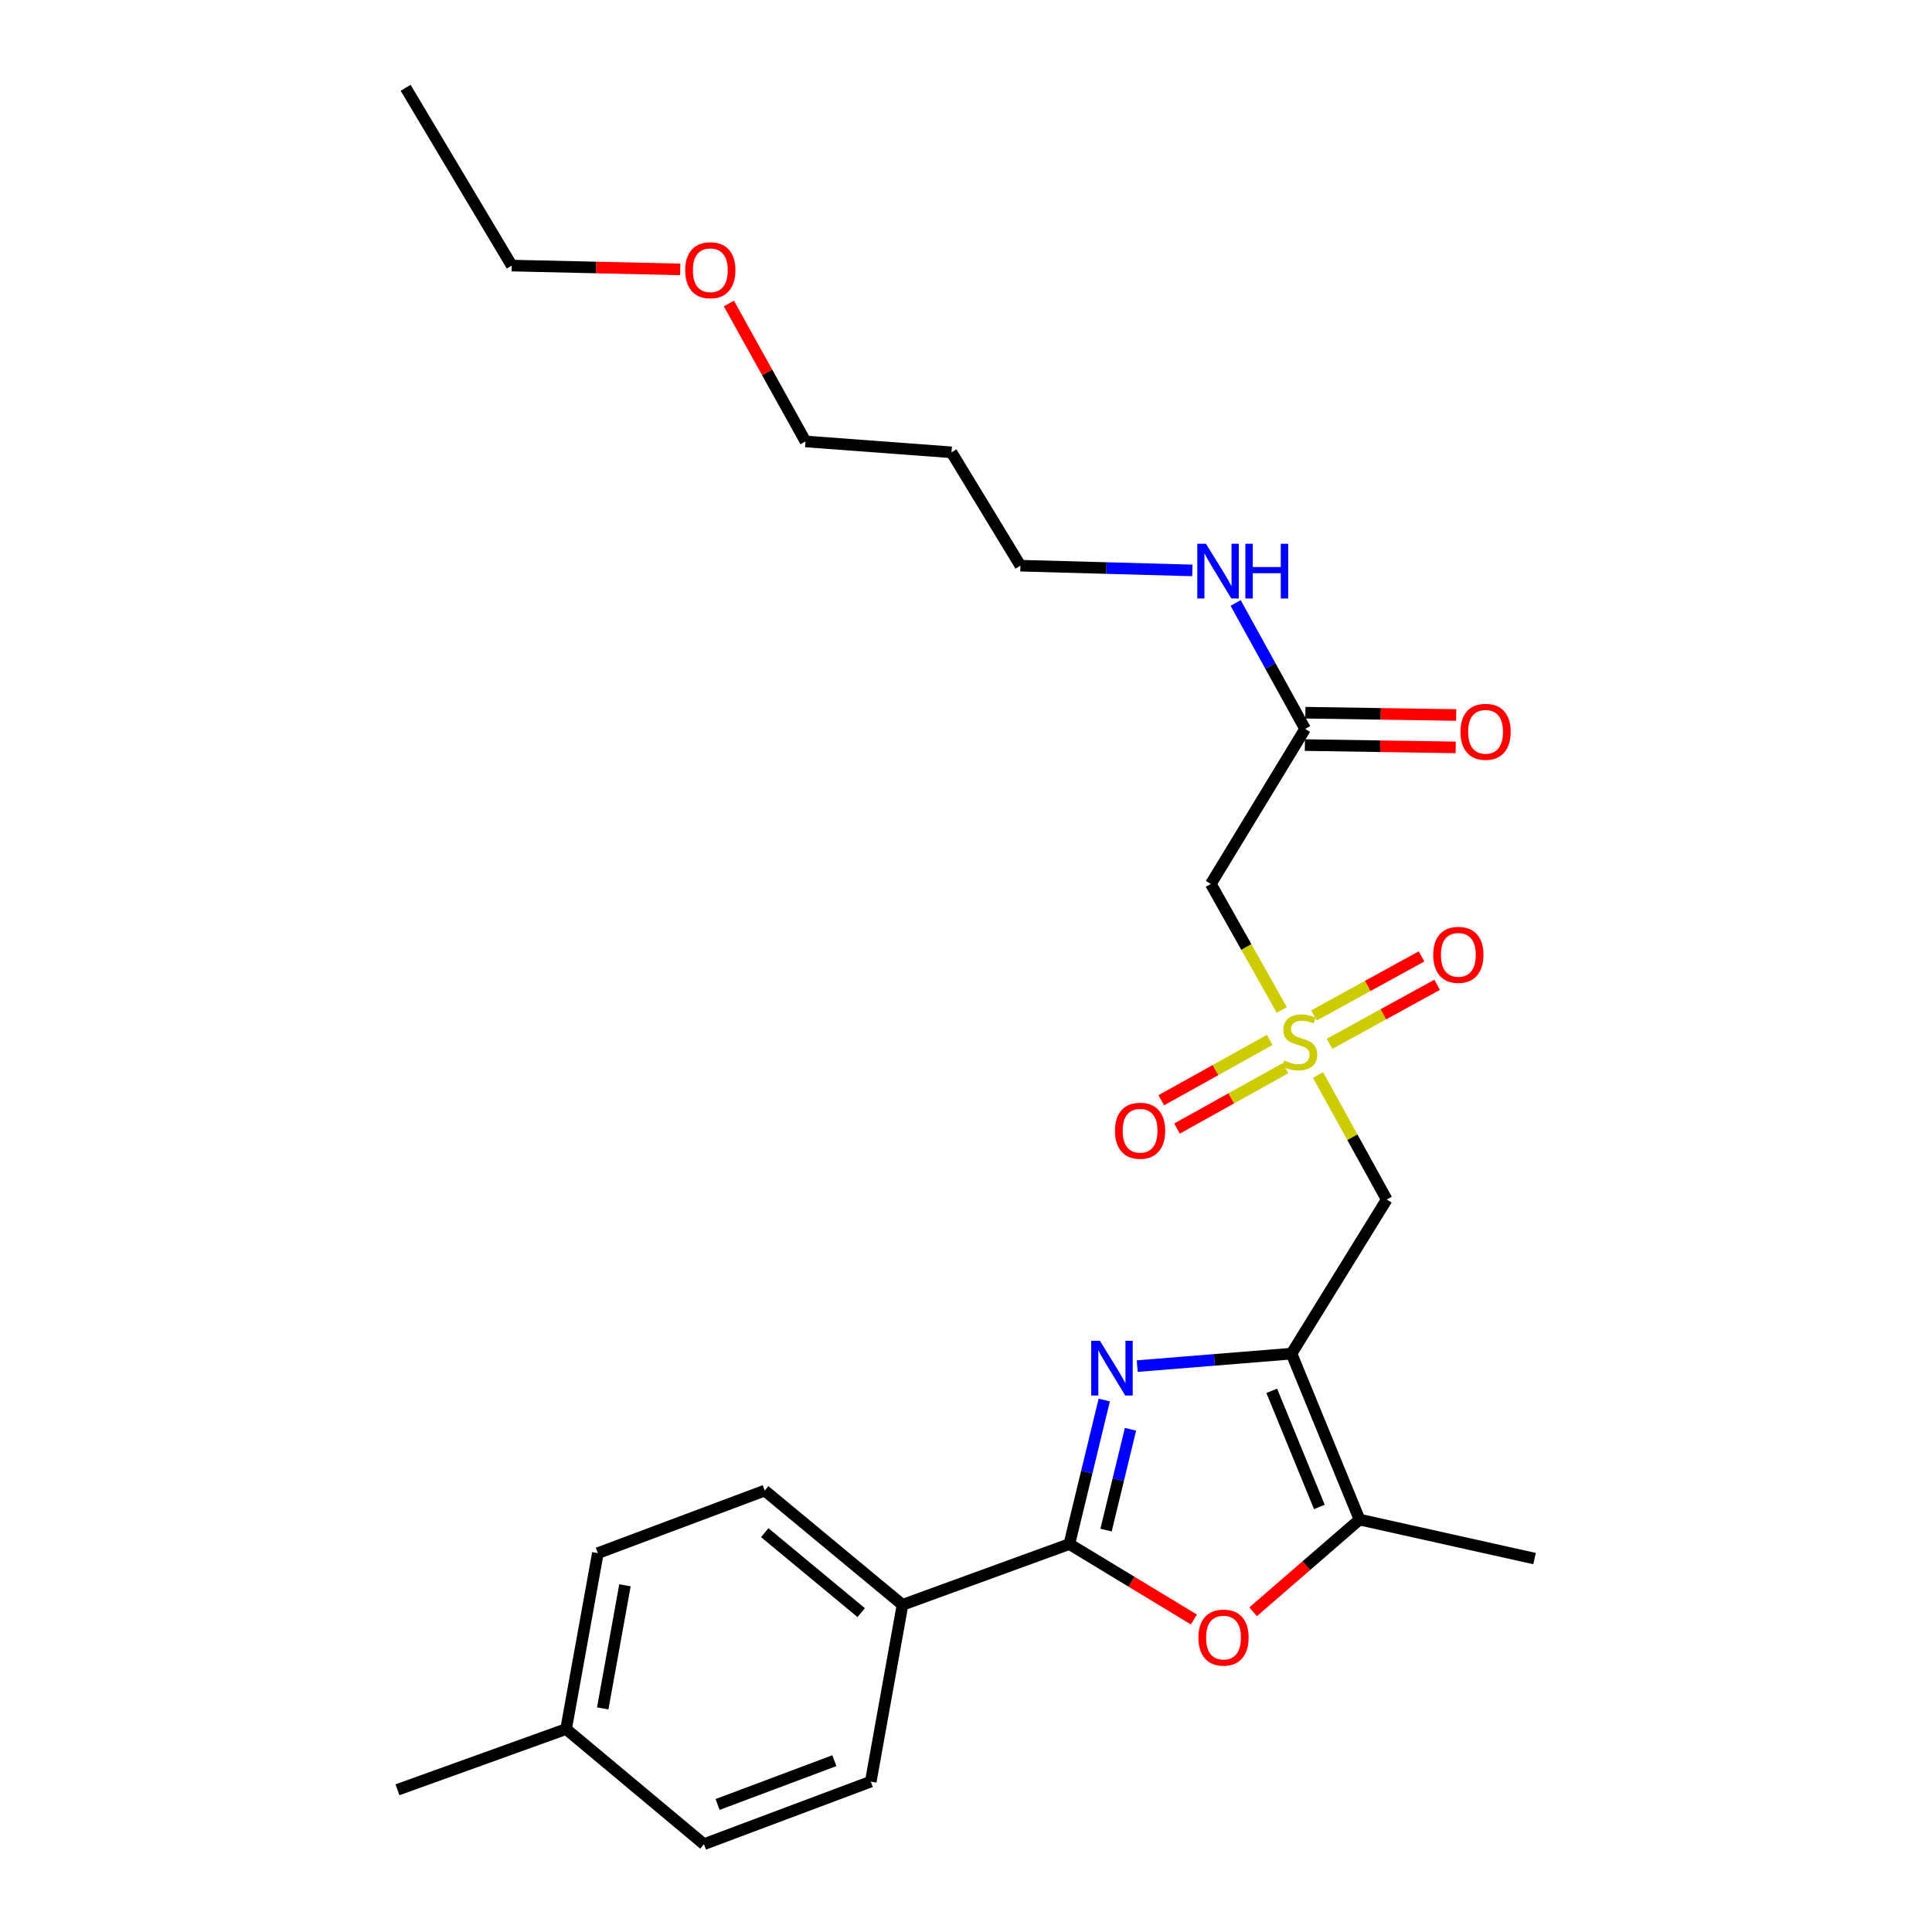 <?xml version='1.0' encoding='iso-8859-1'?>
<svg version='1.1' baseProfile='full'
              xmlns='http://www.w3.org/2000/svg'
                      xmlns:rdkit='http://www.rdkit.org/xml'
                      xmlns:xlink='http://www.w3.org/1999/xlink'
                  xml:space='preserve'
width='1000px' height='1000px' viewBox='0 0 1000 1000'>
<!-- END OF HEADER -->
<rect style='opacity:1.0;fill:#FFFFFF;stroke:none' width='1000' height='1000' x='0' y='0'> </rect>
<path class='bond-0' d='M 668.479,700.639 L 628.554,703.868' style='fill:none;fill-rule:evenodd;stroke:#000000;stroke-width:6px;stroke-linecap:butt;stroke-linejoin:miter;stroke-opacity:1' />
<path class='bond-0' d='M 628.554,703.868 L 588.628,707.096' style='fill:none;fill-rule:evenodd;stroke:#0000FF;stroke-width:6px;stroke-linecap:butt;stroke-linejoin:miter;stroke-opacity:1' />
<path class='bond-4' d='M 668.479,700.639 L 717.771,620.864' style='fill:none;fill-rule:evenodd;stroke:#000000;stroke-width:6px;stroke-linecap:butt;stroke-linejoin:miter;stroke-opacity:1' />
<path class='bond-5' d='M 668.479,700.639 L 703.693,786.532' style='fill:none;fill-rule:evenodd;stroke:#000000;stroke-width:6px;stroke-linecap:butt;stroke-linejoin:miter;stroke-opacity:1' />
<path class='bond-5' d='M 658.255,719.88 L 682.904,780.005' style='fill:none;fill-rule:evenodd;stroke:#000000;stroke-width:6px;stroke-linecap:butt;stroke-linejoin:miter;stroke-opacity:1' />
<path class='bond-2' d='M 571.558,724.655 L 562.524,761.929' style='fill:none;fill-rule:evenodd;stroke:#0000FF;stroke-width:6px;stroke-linecap:butt;stroke-linejoin:miter;stroke-opacity:1' />
<path class='bond-2' d='M 562.524,761.929 L 553.491,799.204' style='fill:none;fill-rule:evenodd;stroke:#000000;stroke-width:6px;stroke-linecap:butt;stroke-linejoin:miter;stroke-opacity:1' />
<path class='bond-2' d='M 585.136,739.785 L 578.812,765.877' style='fill:none;fill-rule:evenodd;stroke:#0000FF;stroke-width:6px;stroke-linecap:butt;stroke-linejoin:miter;stroke-opacity:1' />
<path class='bond-2' d='M 578.812,765.877 L 572.489,791.969' style='fill:none;fill-rule:evenodd;stroke:#000000;stroke-width:6px;stroke-linecap:butt;stroke-linejoin:miter;stroke-opacity:1' />
<path class='bond-1' d='M 682.213,556.419 L 699.992,588.642' style='fill:none;fill-rule:evenodd;stroke:#CCCC00;stroke-width:6px;stroke-linecap:butt;stroke-linejoin:miter;stroke-opacity:1' />
<path class='bond-1' d='M 699.992,588.642 L 717.771,620.864' style='fill:none;fill-rule:evenodd;stroke:#000000;stroke-width:6px;stroke-linecap:butt;stroke-linejoin:miter;stroke-opacity:1' />
<path class='bond-6' d='M 663.444,522.745 L 645.082,490.139' style='fill:none;fill-rule:evenodd;stroke:#CCCC00;stroke-width:6px;stroke-linecap:butt;stroke-linejoin:miter;stroke-opacity:1' />
<path class='bond-6' d='M 645.082,490.139 L 626.72,457.533' style='fill:none;fill-rule:evenodd;stroke:#000000;stroke-width:6px;stroke-linecap:butt;stroke-linejoin:miter;stroke-opacity:1' />
<path class='bond-9' d='M 688.169,540.286 L 716.011,525.008' style='fill:none;fill-rule:evenodd;stroke:#CCCC00;stroke-width:6px;stroke-linecap:butt;stroke-linejoin:miter;stroke-opacity:1' />
<path class='bond-9' d='M 716.011,525.008 L 743.853,509.73' style='fill:none;fill-rule:evenodd;stroke:#FF0000;stroke-width:6px;stroke-linecap:butt;stroke-linejoin:miter;stroke-opacity:1' />
<path class='bond-9' d='M 680.106,525.594 L 707.948,510.316' style='fill:none;fill-rule:evenodd;stroke:#CCCC00;stroke-width:6px;stroke-linecap:butt;stroke-linejoin:miter;stroke-opacity:1' />
<path class='bond-9' d='M 707.948,510.316 L 735.79,495.037' style='fill:none;fill-rule:evenodd;stroke:#FF0000;stroke-width:6px;stroke-linecap:butt;stroke-linejoin:miter;stroke-opacity:1' />
<path class='bond-10' d='M 657.197,538.255 L 629.134,553.875' style='fill:none;fill-rule:evenodd;stroke:#CCCC00;stroke-width:6px;stroke-linecap:butt;stroke-linejoin:miter;stroke-opacity:1' />
<path class='bond-10' d='M 629.134,553.875 L 601.071,569.494' style='fill:none;fill-rule:evenodd;stroke:#FF0000;stroke-width:6px;stroke-linecap:butt;stroke-linejoin:miter;stroke-opacity:1' />
<path class='bond-10' d='M 665.348,552.899 L 637.285,568.519' style='fill:none;fill-rule:evenodd;stroke:#CCCC00;stroke-width:6px;stroke-linecap:butt;stroke-linejoin:miter;stroke-opacity:1' />
<path class='bond-10' d='M 637.285,568.519 L 609.222,584.138' style='fill:none;fill-rule:evenodd;stroke:#FF0000;stroke-width:6px;stroke-linecap:butt;stroke-linejoin:miter;stroke-opacity:1' />
<path class='bond-8' d='M 553.491,799.204 L 467.142,830.656' style='fill:none;fill-rule:evenodd;stroke:#000000;stroke-width:6px;stroke-linecap:butt;stroke-linejoin:miter;stroke-opacity:1' />
<path class='bond-26' d='M 553.491,799.204 L 585.722,818.726' style='fill:none;fill-rule:evenodd;stroke:#000000;stroke-width:6px;stroke-linecap:butt;stroke-linejoin:miter;stroke-opacity:1' />
<path class='bond-26' d='M 585.722,818.726 L 617.952,838.249' style='fill:none;fill-rule:evenodd;stroke:#FF0000;stroke-width:6px;stroke-linecap:butt;stroke-linejoin:miter;stroke-opacity:1' />
<path class='bond-3' d='M 648.614,834.254 L 676.153,810.393' style='fill:none;fill-rule:evenodd;stroke:#FF0000;stroke-width:6px;stroke-linecap:butt;stroke-linejoin:miter;stroke-opacity:1' />
<path class='bond-3' d='M 676.153,810.393 L 703.693,786.532' style='fill:none;fill-rule:evenodd;stroke:#000000;stroke-width:6px;stroke-linecap:butt;stroke-linejoin:miter;stroke-opacity:1' />
<path class='bond-18' d='M 703.693,786.532 L 794.278,806.717' style='fill:none;fill-rule:evenodd;stroke:#000000;stroke-width:6px;stroke-linecap:butt;stroke-linejoin:miter;stroke-opacity:1' />
<path class='bond-7' d='M 626.72,457.533 L 675.528,377.274' style='fill:none;fill-rule:evenodd;stroke:#000000;stroke-width:6px;stroke-linecap:butt;stroke-linejoin:miter;stroke-opacity:1' />
<path class='bond-11' d='M 675.4,385.653 L 714.435,386.248' style='fill:none;fill-rule:evenodd;stroke:#000000;stroke-width:6px;stroke-linecap:butt;stroke-linejoin:miter;stroke-opacity:1' />
<path class='bond-11' d='M 714.435,386.248 L 753.471,386.843' style='fill:none;fill-rule:evenodd;stroke:#FF0000;stroke-width:6px;stroke-linecap:butt;stroke-linejoin:miter;stroke-opacity:1' />
<path class='bond-11' d='M 675.656,368.895 L 714.691,369.491' style='fill:none;fill-rule:evenodd;stroke:#000000;stroke-width:6px;stroke-linecap:butt;stroke-linejoin:miter;stroke-opacity:1' />
<path class='bond-11' d='M 714.691,369.491 L 753.726,370.086' style='fill:none;fill-rule:evenodd;stroke:#FF0000;stroke-width:6px;stroke-linecap:butt;stroke-linejoin:miter;stroke-opacity:1' />
<path class='bond-14' d='M 675.528,377.274 L 657.546,344.687' style='fill:none;fill-rule:evenodd;stroke:#000000;stroke-width:6px;stroke-linecap:butt;stroke-linejoin:miter;stroke-opacity:1' />
<path class='bond-14' d='M 657.546,344.687 L 639.564,312.1' style='fill:none;fill-rule:evenodd;stroke:#0000FF;stroke-width:6px;stroke-linecap:butt;stroke-linejoin:miter;stroke-opacity:1' />
<path class='bond-12' d='M 467.142,830.656 L 395.821,771.532' style='fill:none;fill-rule:evenodd;stroke:#000000;stroke-width:6px;stroke-linecap:butt;stroke-linejoin:miter;stroke-opacity:1' />
<path class='bond-12' d='M 445.748,834.69 L 395.823,793.303' style='fill:none;fill-rule:evenodd;stroke:#000000;stroke-width:6px;stroke-linecap:butt;stroke-linejoin:miter;stroke-opacity:1' />
<path class='bond-13' d='M 467.142,830.656 L 450.708,922.153' style='fill:none;fill-rule:evenodd;stroke:#000000;stroke-width:6px;stroke-linecap:butt;stroke-linejoin:miter;stroke-opacity:1' />
<path class='bond-15' d='M 395.821,771.532 L 309.445,803.906' style='fill:none;fill-rule:evenodd;stroke:#000000;stroke-width:6px;stroke-linecap:butt;stroke-linejoin:miter;stroke-opacity:1' />
<path class='bond-16' d='M 450.708,922.153 L 364.36,954.545' style='fill:none;fill-rule:evenodd;stroke:#000000;stroke-width:6px;stroke-linecap:butt;stroke-linejoin:miter;stroke-opacity:1' />
<path class='bond-16' d='M 431.87,911.32 L 371.426,933.995' style='fill:none;fill-rule:evenodd;stroke:#000000;stroke-width:6px;stroke-linecap:butt;stroke-linejoin:miter;stroke-opacity:1' />
<path class='bond-21' d='M 617.165,295.243 L 572.665,294.02' style='fill:none;fill-rule:evenodd;stroke:#0000FF;stroke-width:6px;stroke-linecap:butt;stroke-linejoin:miter;stroke-opacity:1' />
<path class='bond-21' d='M 572.665,294.02 L 528.165,292.797' style='fill:none;fill-rule:evenodd;stroke:#000000;stroke-width:6px;stroke-linecap:butt;stroke-linejoin:miter;stroke-opacity:1' />
<path class='bond-27' d='M 309.445,803.906 L 293.011,894.956' style='fill:none;fill-rule:evenodd;stroke:#000000;stroke-width:6px;stroke-linecap:butt;stroke-linejoin:miter;stroke-opacity:1' />
<path class='bond-27' d='M 323.473,820.54 L 311.969,884.275' style='fill:none;fill-rule:evenodd;stroke:#000000;stroke-width:6px;stroke-linecap:butt;stroke-linejoin:miter;stroke-opacity:1' />
<path class='bond-17' d='M 364.36,954.545 L 293.011,894.956' style='fill:none;fill-rule:evenodd;stroke:#000000;stroke-width:6px;stroke-linecap:butt;stroke-linejoin:miter;stroke-opacity:1' />
<path class='bond-23' d='M 293.011,894.956 L 205.722,926.39' style='fill:none;fill-rule:evenodd;stroke:#000000;stroke-width:6px;stroke-linecap:butt;stroke-linejoin:miter;stroke-opacity:1' />
<path class='bond-19' d='M 492.486,234.12 L 528.165,292.797' style='fill:none;fill-rule:evenodd;stroke:#000000;stroke-width:6px;stroke-linecap:butt;stroke-linejoin:miter;stroke-opacity:1' />
<path class='bond-22' d='M 492.486,234.12 L 416.929,228.496' style='fill:none;fill-rule:evenodd;stroke:#000000;stroke-width:6px;stroke-linecap:butt;stroke-linejoin:miter;stroke-opacity:1' />
<path class='bond-20' d='M 377.264,157.089 L 397.096,192.792' style='fill:none;fill-rule:evenodd;stroke:#FF0000;stroke-width:6px;stroke-linecap:butt;stroke-linejoin:miter;stroke-opacity:1' />
<path class='bond-20' d='M 397.096,192.792 L 416.929,228.496' style='fill:none;fill-rule:evenodd;stroke:#000000;stroke-width:6px;stroke-linecap:butt;stroke-linejoin:miter;stroke-opacity:1' />
<path class='bond-24' d='M 352.086,139.439 L 308.48,138.452' style='fill:none;fill-rule:evenodd;stroke:#FF0000;stroke-width:6px;stroke-linecap:butt;stroke-linejoin:miter;stroke-opacity:1' />
<path class='bond-24' d='M 308.48,138.452 L 264.874,137.464' style='fill:none;fill-rule:evenodd;stroke:#000000;stroke-width:6px;stroke-linecap:butt;stroke-linejoin:miter;stroke-opacity:1' />
<path class='bond-25' d='M 264.874,137.464 L 209.958,45.455' style='fill:none;fill-rule:evenodd;stroke:#000000;stroke-width:6px;stroke-linecap:butt;stroke-linejoin:miter;stroke-opacity:1' />
<path  class='atom-1' d='M 569.297 693.993
L 578.577 708.993
Q 579.497 710.473, 580.977 713.153
Q 582.457 715.833, 582.537 715.993
L 582.537 693.993
L 586.297 693.993
L 586.297 722.313
L 582.417 722.313
L 572.457 705.913
Q 571.297 703.993, 570.057 701.793
Q 568.857 699.593, 568.497 698.913
L 568.497 722.313
L 564.817 722.313
L 564.817 693.993
L 569.297 693.993
' fill='#0000FF'/>
<path  class='atom-2' d='M 664.716 548.928
Q 665.036 549.048, 666.356 549.608
Q 667.676 550.168, 669.116 550.528
Q 670.596 550.848, 672.036 550.848
Q 674.716 550.848, 676.276 549.568
Q 677.836 548.248, 677.836 545.968
Q 677.836 544.408, 677.036 543.448
Q 676.276 542.488, 675.076 541.968
Q 673.876 541.448, 671.876 540.848
Q 669.356 540.088, 667.836 539.368
Q 666.356 538.648, 665.276 537.128
Q 664.236 535.608, 664.236 533.048
Q 664.236 529.488, 666.636 527.288
Q 669.076 525.088, 673.876 525.088
Q 677.156 525.088, 680.876 526.648
L 679.956 529.728
Q 676.556 528.328, 673.996 528.328
Q 671.236 528.328, 669.716 529.488
Q 668.196 530.608, 668.236 532.568
Q 668.236 534.088, 668.996 535.008
Q 669.796 535.928, 670.916 536.448
Q 672.076 536.968, 673.996 537.568
Q 676.556 538.368, 678.076 539.168
Q 679.596 539.968, 680.676 541.608
Q 681.796 543.208, 681.796 545.968
Q 681.796 549.888, 679.156 552.008
Q 676.556 554.088, 672.196 554.088
Q 669.676 554.088, 667.756 553.528
Q 665.876 553.008, 663.636 552.088
L 664.716 548.928
' fill='#CCCC00'/>
<path  class='atom-4' d='M 620.285 847.616
Q 620.285 840.816, 623.645 837.016
Q 627.005 833.216, 633.285 833.216
Q 639.565 833.216, 642.925 837.016
Q 646.285 840.816, 646.285 847.616
Q 646.285 854.496, 642.885 858.416
Q 639.485 862.296, 633.285 862.296
Q 627.045 862.296, 623.645 858.416
Q 620.285 854.536, 620.285 847.616
M 633.285 859.096
Q 637.605 859.096, 639.925 856.216
Q 642.285 853.296, 642.285 847.616
Q 642.285 842.056, 639.925 839.256
Q 637.605 836.416, 633.285 836.416
Q 628.965 836.416, 626.605 839.216
Q 624.285 842.016, 624.285 847.616
Q 624.285 853.336, 626.605 856.216
Q 628.965 859.096, 633.285 859.096
' fill='#FF0000'/>
<path  class='atom-10' d='M 741.837 494.223
Q 741.837 487.423, 745.197 483.623
Q 748.557 479.823, 754.837 479.823
Q 761.117 479.823, 764.477 483.623
Q 767.837 487.423, 767.837 494.223
Q 767.837 501.103, 764.437 505.023
Q 761.037 508.903, 754.837 508.903
Q 748.597 508.903, 745.197 505.023
Q 741.837 501.143, 741.837 494.223
M 754.837 505.703
Q 759.157 505.703, 761.477 502.823
Q 763.837 499.903, 763.837 494.223
Q 763.837 488.663, 761.477 485.863
Q 759.157 483.023, 754.837 483.023
Q 750.517 483.023, 748.157 485.823
Q 745.837 488.623, 745.837 494.223
Q 745.837 499.943, 748.157 502.823
Q 750.517 505.703, 754.837 505.703
' fill='#FF0000'/>
<path  class='atom-11' d='M 577.11 585.265
Q 577.11 578.465, 580.47 574.665
Q 583.83 570.865, 590.11 570.865
Q 596.39 570.865, 599.75 574.665
Q 603.11 578.465, 603.11 585.265
Q 603.11 592.145, 599.71 596.065
Q 596.31 599.945, 590.11 599.945
Q 583.87 599.945, 580.47 596.065
Q 577.11 592.185, 577.11 585.265
M 590.11 596.745
Q 594.43 596.745, 596.75 593.865
Q 599.11 590.945, 599.11 585.265
Q 599.11 579.705, 596.75 576.905
Q 594.43 574.065, 590.11 574.065
Q 585.79 574.065, 583.43 576.865
Q 581.11 579.665, 581.11 585.265
Q 581.11 590.985, 583.43 593.865
Q 585.79 596.745, 590.11 596.745
' fill='#FF0000'/>
<path  class='atom-12' d='M 755.934 378.778
Q 755.934 371.978, 759.294 368.178
Q 762.654 364.378, 768.934 364.378
Q 775.214 364.378, 778.574 368.178
Q 781.934 371.978, 781.934 378.778
Q 781.934 385.658, 778.534 389.578
Q 775.134 393.458, 768.934 393.458
Q 762.694 393.458, 759.294 389.578
Q 755.934 385.698, 755.934 378.778
M 768.934 390.258
Q 773.254 390.258, 775.574 387.378
Q 777.934 384.458, 777.934 378.778
Q 777.934 373.218, 775.574 370.418
Q 773.254 367.578, 768.934 367.578
Q 764.614 367.578, 762.254 370.378
Q 759.934 373.178, 759.934 378.778
Q 759.934 384.498, 762.254 387.378
Q 764.614 390.258, 768.934 390.258
' fill='#FF0000'/>
<path  class='atom-15' d='M 624.203 281.449
L 633.483 296.449
Q 634.403 297.929, 635.883 300.609
Q 637.363 303.289, 637.443 303.449
L 637.443 281.449
L 641.203 281.449
L 641.203 309.769
L 637.323 309.769
L 627.363 293.369
Q 626.203 291.449, 624.963 289.249
Q 623.763 287.049, 623.403 286.369
L 623.403 309.769
L 619.723 309.769
L 619.723 281.449
L 624.203 281.449
' fill='#0000FF'/>
<path  class='atom-15' d='M 644.603 281.449
L 648.443 281.449
L 648.443 293.489
L 662.923 293.489
L 662.923 281.449
L 666.763 281.449
L 666.763 309.769
L 662.923 309.769
L 662.923 296.689
L 648.443 296.689
L 648.443 309.769
L 644.603 309.769
L 644.603 281.449
' fill='#0000FF'/>
<path  class='atom-21' d='M 354.656 139.872
Q 354.656 133.072, 358.016 129.272
Q 361.376 125.472, 367.656 125.472
Q 373.936 125.472, 377.296 129.272
Q 380.656 133.072, 380.656 139.872
Q 380.656 146.752, 377.256 150.672
Q 373.856 154.552, 367.656 154.552
Q 361.416 154.552, 358.016 150.672
Q 354.656 146.792, 354.656 139.872
M 367.656 151.352
Q 371.976 151.352, 374.296 148.472
Q 376.656 145.552, 376.656 139.872
Q 376.656 134.312, 374.296 131.512
Q 371.976 128.672, 367.656 128.672
Q 363.336 128.672, 360.976 131.472
Q 358.656 134.272, 358.656 139.872
Q 358.656 145.592, 360.976 148.472
Q 363.336 151.352, 367.656 151.352
' fill='#FF0000'/>
</svg>
